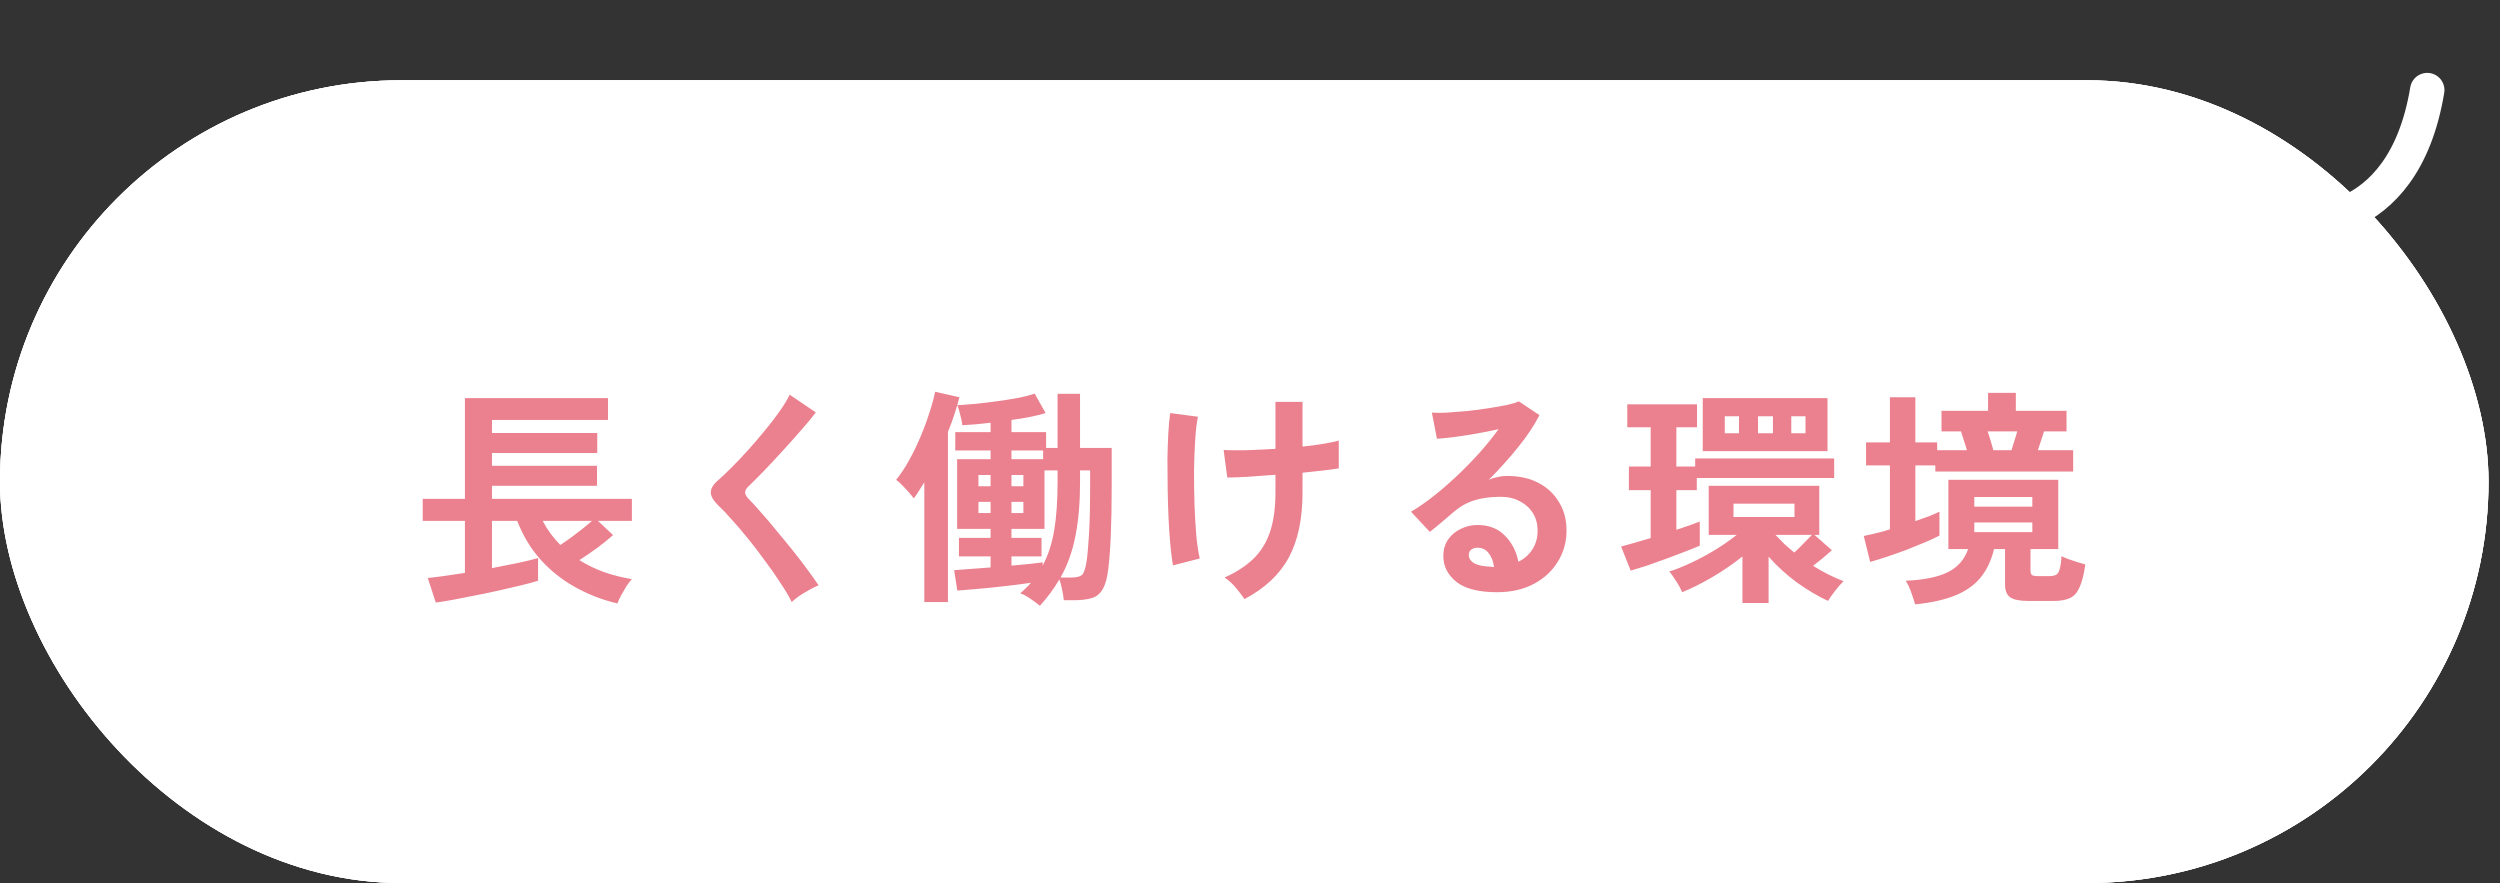 <svg width="218" height="77" viewBox="0 0 218 77" fill="none" xmlns="http://www.w3.org/2000/svg">
<rect x="0" y="0" width="218" height="77" fill="#333333" stroke="none"/>
<rect y="7" width="217" height="70" rx="35" fill="white"/>
<rect y="7" width="217" height="70" rx="35" fill="white"/>
<rect y="7" width="217" height="70" rx="35" fill="white"/>
<path d="M53.84 52.62C52.533 52.313 51.307 51.84 50.16 51.2C49.027 50.573 48.027 49.78 47.16 48.82C46.293 47.86 45.607 46.727 45.1 45.42H42.9V49.54C43.727 49.38 44.5 49.227 45.22 49.08C45.953 48.92 46.52 48.78 46.92 48.66V50.64C46.547 50.76 46.053 50.893 45.44 51.04C44.84 51.187 44.18 51.34 43.46 51.5C42.753 51.66 42.047 51.807 41.34 51.94C40.633 52.087 39.987 52.213 39.4 52.32C38.813 52.427 38.347 52.5 38 52.54L37.3 50.4C37.607 50.373 38.047 50.32 38.62 50.24C39.207 50.16 39.847 50.067 40.54 49.96V45.42H36.86V43.5H40.54V34.72H53.02V36.62H42.9V37.76H52.08V39.5H42.9V40.62H52.06V42.36H42.9V43.5H55.1V45.42H52.14L53.46 46.66C53.1 46.98 52.647 47.347 52.1 47.76C51.553 48.16 51.027 48.52 50.52 48.84C51.2 49.267 51.927 49.62 52.7 49.9C53.487 50.167 54.287 50.367 55.1 50.5C54.953 50.66 54.793 50.867 54.62 51.12C54.46 51.387 54.307 51.653 54.16 51.92C54.013 52.187 53.907 52.42 53.84 52.62ZM48.86 47.52C49.127 47.347 49.427 47.14 49.76 46.9C50.093 46.647 50.427 46.393 50.76 46.14C51.093 45.873 51.38 45.633 51.62 45.42H47.32C47.733 46.207 48.247 46.907 48.86 47.52ZM69.04 52.5C68.8 52.007 68.473 51.453 68.06 50.84C67.66 50.213 67.213 49.573 66.72 48.92C66.24 48.253 65.747 47.607 65.24 46.98C64.733 46.353 64.253 45.793 63.8 45.3C63.36 44.793 62.98 44.393 62.66 44.1C62.207 43.66 61.98 43.273 61.98 42.94C61.98 42.593 62.2 42.233 62.64 41.86C62.973 41.567 63.367 41.193 63.82 40.74C64.273 40.287 64.747 39.787 65.24 39.24C65.733 38.693 66.213 38.133 66.68 37.56C67.16 36.987 67.587 36.433 67.96 35.9C68.347 35.353 68.647 34.86 68.86 34.42L71.14 35.96C70.847 36.36 70.44 36.853 69.92 37.44C69.413 38.027 68.867 38.64 68.28 39.28C67.707 39.907 67.147 40.507 66.6 41.08C66.053 41.64 65.587 42.107 65.2 42.48C64.893 42.787 64.907 43.113 65.24 43.46C65.533 43.753 65.893 44.147 66.32 44.64C66.76 45.12 67.22 45.66 67.7 46.26C68.193 46.847 68.68 47.44 69.16 48.04C69.64 48.64 70.073 49.207 70.46 49.74C70.847 50.26 71.153 50.693 71.38 51.04C71.167 51.12 70.907 51.247 70.6 51.42C70.293 51.593 69.993 51.773 69.7 51.96C69.42 52.16 69.2 52.34 69.04 52.5ZM90.68 52.82C90.453 52.633 90.173 52.427 89.84 52.2C89.52 51.973 89.227 51.82 88.96 51.74C89.133 51.593 89.3 51.44 89.46 51.28C89.62 51.133 89.767 50.98 89.9 50.82C89.26 50.913 88.533 51.007 87.72 51.1C86.92 51.193 86.14 51.273 85.38 51.34C84.633 51.407 84 51.46 83.48 51.5L83.2 49.72C83.52 49.693 83.967 49.66 84.54 49.62C85.113 49.58 85.727 49.533 86.38 49.48V48.52H83.62V46.9H86.38V46.12H83.46V40.04H86.38V39.28H83.3V37.68H86.38V36.86C85.927 36.913 85.487 36.96 85.06 37C84.647 37.027 84.267 37.053 83.92 37.08C83.893 36.84 83.833 36.547 83.74 36.2C83.66 35.84 83.573 35.553 83.48 35.34C83.907 35.313 84.427 35.273 85.04 35.22C85.667 35.153 86.32 35.073 87 34.98C87.68 34.887 88.307 34.787 88.88 34.68C89.453 34.56 89.9 34.44 90.22 34.32L91.18 36.02C90.393 36.26 89.4 36.46 88.2 36.62V37.68H91.22V39.06H92.22V34.34H94.18V39.06H96.94V42.34C96.94 44.007 96.913 45.46 96.86 46.7C96.807 47.927 96.733 48.9 96.64 49.62C96.547 50.42 96.38 51.013 96.14 51.4C95.913 51.787 95.593 52.04 95.18 52.16C94.767 52.28 94.24 52.34 93.6 52.34H92.76C92.747 52.1 92.7 51.8 92.62 51.44C92.553 51.08 92.473 50.773 92.38 50.52C91.913 51.32 91.347 52.087 90.68 52.82ZM80.6 52.5V42.06C80.44 42.327 80.28 42.58 80.12 42.82C79.973 43.06 79.827 43.273 79.68 43.46C79.587 43.327 79.447 43.153 79.26 42.94C79.073 42.727 78.873 42.513 78.66 42.3C78.46 42.087 78.287 41.933 78.14 41.84C78.527 41.373 78.9 40.813 79.26 40.16C79.633 39.493 79.973 38.793 80.28 38.06C80.587 37.327 80.847 36.62 81.06 35.94C81.287 35.26 81.447 34.667 81.54 34.16L83.66 34.64C83.553 35.08 83.413 35.56 83.24 36.08C83.08 36.587 82.887 37.113 82.66 37.66V52.5H80.6ZM88.2 49.32C88.747 49.267 89.26 49.22 89.74 49.18C90.233 49.127 90.627 49.08 90.92 49.04V49.32C91.387 48.453 91.72 47.44 91.92 46.28C92.12 45.107 92.22 43.693 92.22 42.04V41.02H91.08V46.12H88.2V46.9H90.82V48.52H88.2V49.32ZM92.48 50.36H93.42C93.887 50.36 94.2 50.28 94.36 50.12C94.52 49.96 94.647 49.593 94.74 49.02C94.82 48.513 94.893 47.713 94.96 46.62C95.027 45.513 95.06 44.087 95.06 42.34V41.02H94.18V42.04C94.18 43.827 94.047 45.387 93.78 46.72C93.527 48.053 93.093 49.267 92.48 50.36ZM88.2 40.04H90.96V39.28H88.2V40.04ZM85.32 44.74H86.38V43.76H85.32V44.74ZM85.32 42.4H86.38V41.42H85.32V42.4ZM88.2 44.74H89.24V43.76H88.2V44.74ZM88.2 42.4H89.24V41.42H88.2V42.4ZM108.52 52.24C108.28 51.893 108.013 51.547 107.72 51.2C107.44 50.867 107.127 50.587 106.78 50.36C107.793 49.907 108.627 49.367 109.28 48.74C109.933 48.113 110.42 47.333 110.74 46.4C111.06 45.453 111.22 44.3 111.22 42.94V41.4C110.34 41.467 109.513 41.527 108.74 41.58C107.98 41.62 107.407 41.64 107.02 41.64L106.7 39.24C107.18 39.267 107.827 39.273 108.64 39.26C109.467 39.233 110.327 39.193 111.22 39.14V35.04H113.58V38.94C114.247 38.873 114.853 38.793 115.4 38.7C115.96 38.607 116.407 38.513 116.74 38.42V40.84C116.433 40.893 116 40.953 115.44 41.02C114.88 41.087 114.26 41.153 113.58 41.22V42.94C113.58 45.247 113.18 47.14 112.38 48.62C111.593 50.087 110.307 51.293 108.52 52.24ZM102.28 49.3C102.2 48.833 102.127 48.253 102.06 47.56C101.993 46.853 101.94 46.08 101.9 45.24C101.86 44.4 101.833 43.533 101.82 42.64C101.807 41.747 101.8 40.88 101.8 40.04C101.813 39.2 101.84 38.433 101.88 37.74C101.92 37.047 101.973 36.473 102.04 36.02L104.46 36.34C104.353 36.847 104.273 37.52 104.22 38.36C104.167 39.187 104.133 40.093 104.12 41.08C104.12 42.067 104.133 43.053 104.16 44.04C104.2 45.013 104.253 45.913 104.32 46.74C104.4 47.553 104.5 48.207 104.62 48.7L102.28 49.3ZM130.54 51.64C128.94 51.64 127.76 51.34 127 50.74C126.24 50.127 125.86 49.38 125.86 48.5C125.86 47.927 126 47.44 126.28 47.04C126.56 46.64 126.927 46.333 127.38 46.12C127.833 45.893 128.32 45.78 128.84 45.78C129.827 45.78 130.62 46.087 131.22 46.7C131.833 47.313 132.227 48.073 132.4 48.98C132.893 48.753 133.293 48.407 133.6 47.94C133.92 47.473 134.08 46.913 134.08 46.26C134.08 45.7 133.947 45.2 133.68 44.76C133.413 44.32 133.033 43.973 132.54 43.72C132.06 43.453 131.5 43.32 130.86 43.32C129.967 43.32 129.187 43.427 128.52 43.64C127.867 43.853 127.273 44.193 126.74 44.66C126.5 44.873 126.18 45.147 125.78 45.48C125.393 45.813 125.027 46.113 124.68 46.38L123.04 44.62C123.64 44.273 124.28 43.833 124.96 43.3C125.64 42.767 126.327 42.173 127.02 41.52C127.713 40.867 128.373 40.193 129 39.5C129.627 38.793 130.187 38.1 130.68 37.42C130.107 37.553 129.48 37.68 128.8 37.8C128.133 37.92 127.487 38.02 126.86 38.1C126.247 38.18 125.727 38.233 125.3 38.26L124.86 35.98C125.22 36.007 125.667 36.007 126.2 35.98C126.747 35.94 127.333 35.893 127.96 35.84C128.587 35.773 129.193 35.693 129.78 35.6C130.38 35.507 130.913 35.413 131.38 35.32C131.86 35.213 132.213 35.107 132.44 35L134.24 36.2C133.787 37.093 133.16 38.033 132.36 39.02C131.573 39.993 130.727 40.933 129.82 41.84C130.047 41.733 130.3 41.653 130.58 41.6C130.86 41.533 131.133 41.5 131.4 41.5C132.453 41.5 133.367 41.7 134.14 42.1C134.913 42.5 135.513 43.06 135.94 43.78C136.38 44.487 136.6 45.313 136.6 46.26C136.6 47.26 136.347 48.167 135.84 48.98C135.347 49.793 134.647 50.44 133.74 50.92C132.833 51.4 131.767 51.64 130.54 51.64ZM130.28 49.44C130.213 48.933 130.053 48.527 129.8 48.22C129.56 47.913 129.24 47.76 128.84 47.76C128.627 47.76 128.447 47.813 128.3 47.92C128.153 48.027 128.08 48.187 128.08 48.4C128.08 48.68 128.227 48.913 128.52 49.1C128.827 49.287 129.333 49.393 130.04 49.42C130.08 49.433 130.12 49.44 130.16 49.44C130.2 49.44 130.24 49.44 130.28 49.44ZM151.94 52.58V48.52C151.127 49.173 150.253 49.773 149.32 50.32C148.387 50.867 147.507 51.307 146.68 51.64C146.627 51.493 146.533 51.3 146.4 51.06C146.267 50.833 146.12 50.607 145.96 50.38C145.813 50.14 145.68 49.96 145.56 49.84C146.147 49.653 146.793 49.393 147.5 49.06C148.207 48.727 148.9 48.353 149.58 47.94C150.273 47.513 150.893 47.08 151.44 46.64H149V42.36H158.64V46.64H158.22L159.74 47.98C159.527 48.167 159.273 48.387 158.98 48.64C158.687 48.88 158.393 49.113 158.1 49.34C158.527 49.607 158.96 49.853 159.4 50.08C159.853 50.307 160.307 50.507 160.76 50.68C160.533 50.893 160.287 51.173 160.02 51.52C159.753 51.867 159.547 52.16 159.4 52.4C158.52 51.987 157.62 51.453 156.7 50.8C155.793 50.133 154.967 49.38 154.22 48.54V52.58H151.94ZM142.2 49.76L141.36 47.66C141.667 47.58 142.047 47.473 142.5 47.34C142.953 47.207 143.433 47.067 143.94 46.92V42.74H142.04V40.68H143.94V37.26H141.9V35.26H147.98V37.26H146.18V40.68H147.82V39.98H159.94V41.68H147.96V42.74H146.18V46.2C146.58 46.067 146.953 45.94 147.3 45.82C147.66 45.687 147.967 45.573 148.22 45.48V47.58C147.887 47.727 147.46 47.9 146.94 48.1C146.433 48.3 145.887 48.507 145.3 48.72C144.727 48.933 144.167 49.133 143.62 49.32C143.073 49.493 142.6 49.64 142.2 49.76ZM148.48 39.34V34.72H159.36V39.34H148.48ZM151.16 45.08H156.48V43.92H151.16V45.08ZM156.46 48.18C156.727 47.94 156.993 47.68 157.26 47.4C157.54 47.12 157.787 46.867 158 46.64H154.82C155.073 46.907 155.333 47.173 155.6 47.44C155.88 47.693 156.167 47.94 156.46 48.18ZM153.3 37.78H154.6V36.3H153.3V37.78ZM150.4 37.78H151.64V36.3H150.4V37.78ZM156.2 37.78H157.44V36.3H156.2V37.78ZM163.08 49L162.52 46.74C162.84 46.673 163.193 46.593 163.58 46.5C163.98 46.407 164.387 46.293 164.8 46.16V40.58H162.72V38.58H164.8V34.64H167.02V38.58H168.92V39.26H171.52C171.453 39.02 171.367 38.747 171.26 38.44C171.167 38.12 171.08 37.847 171 37.62H169.3V35.82H173.36V34.26H175.78V35.82H180.2V37.62H178.24C178.173 37.833 178.087 38.1 177.98 38.42C177.873 38.74 177.78 39.02 177.7 39.26H180.78V41.12H168.76V40.58H167.02V45.44C167.447 45.293 167.84 45.153 168.2 45.02C168.56 44.873 168.867 44.74 169.12 44.62V46.7C168.8 46.873 168.387 47.067 167.88 47.28C167.373 47.493 166.833 47.713 166.26 47.94C165.687 48.153 165.12 48.353 164.56 48.54C164 48.727 163.507 48.88 163.08 49ZM167 52.7C166.92 52.42 166.807 52.073 166.66 51.66C166.513 51.247 166.353 50.907 166.18 50.64C167.753 50.573 168.973 50.327 169.84 49.9C170.707 49.473 171.3 48.8 171.62 47.88H169.9V41.84H179.48V47.88H177.06V49.76C177.06 49.933 177.1 50.06 177.18 50.14C177.273 50.207 177.46 50.24 177.74 50.24H178.62C178.9 50.24 179.113 50.207 179.26 50.14C179.42 50.06 179.533 49.893 179.6 49.64C179.68 49.387 179.733 49.007 179.76 48.5C179.92 48.58 180.127 48.667 180.38 48.76C180.633 48.853 180.893 48.94 181.16 49.02C181.427 49.1 181.653 49.167 181.84 49.22C181.72 50.087 181.553 50.747 181.34 51.2C181.14 51.667 180.867 51.98 180.52 52.14C180.173 52.313 179.707 52.4 179.12 52.4H176.82C176.1 52.4 175.587 52.293 175.28 52.08C174.987 51.867 174.84 51.5 174.84 50.98V47.88H173.88C173.627 48.92 173.213 49.773 172.64 50.44C172.08 51.093 171.333 51.6 170.4 51.96C169.48 52.32 168.347 52.567 167 52.7ZM172.16 46.4H177.22V45.56H172.16V46.4ZM172.16 44.18H177.22V43.34H172.16V44.18ZM173.82 39.26H175.4C175.48 39.02 175.567 38.74 175.66 38.42C175.767 38.1 175.847 37.833 175.9 37.62H173.32C173.4 37.833 173.487 38.1 173.58 38.42C173.673 38.74 173.753 39.02 173.82 39.26Z" fill="#EB808E"/>
<path d="M199.766 19.32C199.766 19.32 209.517 20.772 211.656 7.855" stroke="white" stroke-width="3" stroke-linecap="round" stroke-linejoin="round"/>
</svg>
